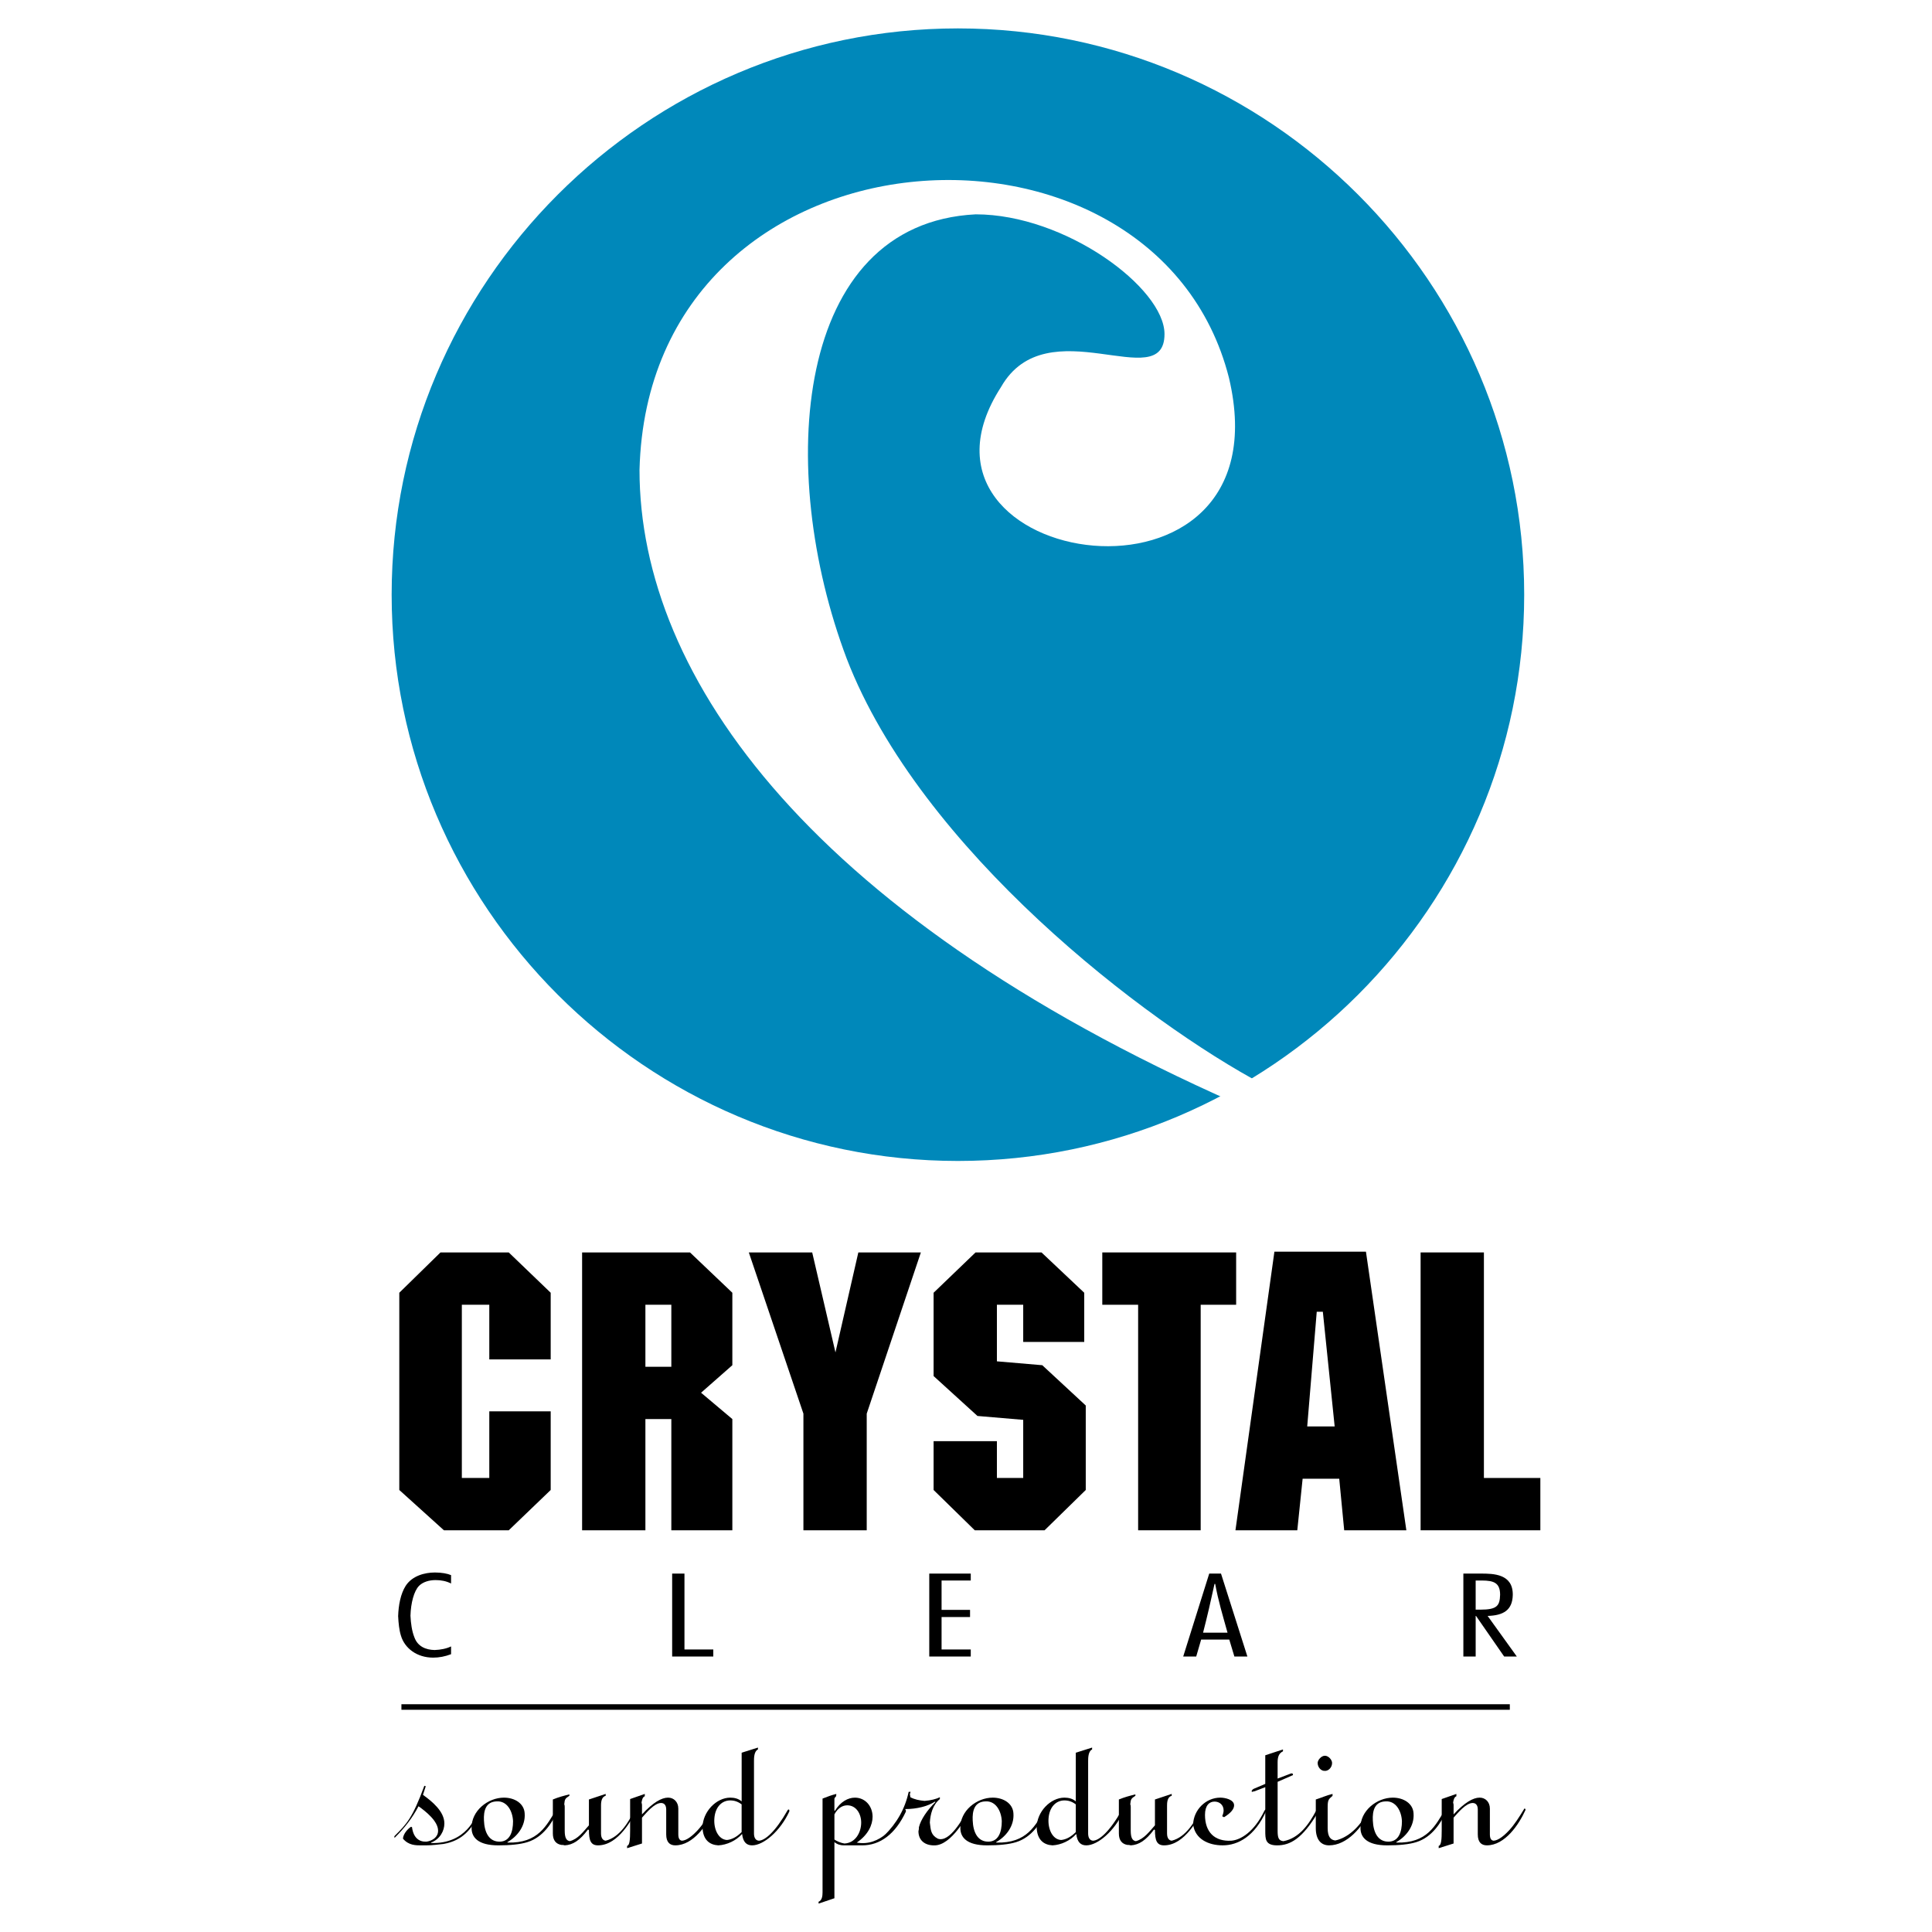 <?xml version="1.0" encoding="utf-8"?>
<!-- Generator: Adobe Illustrator 13.0.0, SVG Export Plug-In . SVG Version: 6.00 Build 14948)  -->
<!DOCTYPE svg PUBLIC "-//W3C//DTD SVG 1.0//EN" "http://www.w3.org/TR/2001/REC-SVG-20010904/DTD/svg10.dtd">
<svg version="1.0" id="Layer_1" xmlns="http://www.w3.org/2000/svg" xmlns:xlink="http://www.w3.org/1999/xlink" x="0px" y="0px"
	 width="192.756px" height="192.756px" viewBox="0 0 192.756 192.756" enable-background="new 0 0 192.756 192.756"
	 xml:space="preserve">
<g>
	<polygon fill-rule="evenodd" clip-rule="evenodd" fill="#FFFFFF" points="0,0 192.756,0 192.756,192.756 0,192.756 0,0 	"/>
	<path fill-rule="evenodd" clip-rule="evenodd" fill="#0088BA" d="M95.572,2.834c31.117,0,56.497,25.379,56.497,56.497
		s-25.38,56.498-56.497,56.498c-31.118,0-56.497-25.38-56.497-56.498S64.455,2.834,95.572,2.834L95.572,2.834z"/>
	<polygon fill-rule="evenodd" clip-rule="evenodd" points="48.817,130.176 48.817,135.627 54.943,135.627 54.943,128.978 
		50.758,124.956 43.947,124.956 39.838,128.978 39.838,148.656 44.29,152.677 50.758,152.677 54.943,148.656 54.943,140.808 
		48.817,140.808 48.817,147.458 46.078,147.458 46.078,130.176 48.817,130.176 	"/>
	<path fill-rule="evenodd" clip-rule="evenodd" d="M66.979,130.176v6.186h-2.587v-6.186H66.979L66.979,130.176z M66.979,141.581
		v11.096h6.087v-11.096l-3.12-2.629l3.12-2.745v-7.229l-4.223-4.021H58.077v27.721h6.315v-11.096H66.979L66.979,141.581z"/>
	<polygon fill-rule="evenodd" clip-rule="evenodd" points="85.636,124.956 83.354,134.931 81.033,124.956 74.71,124.956 
		80.157,141.04 80.157,152.677 86.473,152.677 86.473,141.04 91.875,124.956 85.636,124.956 	"/>
	<polygon fill-rule="evenodd" clip-rule="evenodd" points="102.086,130.176 102.086,133.887 108.174,133.887 108.174,128.978 
		103.912,124.956 97.33,124.956 93.145,128.978 93.145,137.289 97.521,141.271 102.086,141.658 102.086,147.458 99.461,147.458 
		99.461,143.785 93.145,143.785 93.145,148.656 97.254,152.677 104.217,152.677 108.326,148.656 108.326,140.228 103.988,136.207 
		99.461,135.82 99.461,130.176 102.086,130.176 	"/>
	<polygon fill-rule="evenodd" clip-rule="evenodd" points="109.976,124.956 109.976,130.176 113.552,130.176 113.552,152.677 
		119.792,152.677 119.792,130.176 123.33,130.176 123.33,124.956 109.976,124.956 	"/>
	<path fill-rule="evenodd" clip-rule="evenodd" d="M131.372,130.871h0.608l1.18,11.444h-2.739L131.372,130.871L131.372,130.871z
		 M133.616,147.535l0.495,5.142h6.201l-4.032-27.798h-9.132l-3.887,27.798h6.17l0.532-5.142H133.616L133.616,147.535z"/>
	<polygon fill-rule="evenodd" clip-rule="evenodd" points="141.734,124.956 141.734,152.677 153.681,152.677 153.681,147.458 
		148.05,147.458 148.05,124.956 141.734,124.956 	"/>
	<path fill-rule="evenodd" clip-rule="evenodd" d="M45.004,164.262c-0.438,0.219-1.035,0.34-1.649,0.361
		c-0.859-0.021-1.684-0.34-2.017-1.283c-0.246-0.614-0.351-1.394-0.386-2.14c0.035-1.262,0.351-2.469,0.859-2.984
		c0.386-0.385,1-0.571,1.649-0.571c0.543,0,1.07,0.099,1.543,0.341v-0.834c-0.351-0.154-0.93-0.264-1.614-0.264
		c-1.017,0-2.263,0.329-2.912,1.328c-0.509,0.801-0.719,1.931-0.754,3.028c0.035,0.702,0.105,1.394,0.281,1.953
		c0.368,1.239,1.579,2.185,3.21,2.185c0.596,0,1.175-0.109,1.789-0.342V164.262L45.004,164.262z"/>
	<polygon fill-rule="evenodd" clip-rule="evenodd" points="68.289,156.997 67.061,156.997 67.061,165.271 71.165,165.271 
		71.165,164.568 68.289,164.568 68.289,156.997 	"/>
	<polygon fill-rule="evenodd" clip-rule="evenodd" points="96.853,156.997 92.713,156.997 92.713,165.271 96.853,165.271 
		96.853,164.568 93.941,164.568 93.941,161.332 96.782,161.332 96.782,160.618 93.941,160.618 93.941,157.688 96.853,157.688 
		96.853,156.997 	"/>
	<path fill-rule="evenodd" clip-rule="evenodd" d="M121.82,156.997h-1.175l-2.596,8.273h1.298l0.491-1.689h2.807l0.509,1.689h1.298
		L121.82,156.997L121.82,156.997z M120.031,162.89c0.421-1.624,0.79-3.236,1.141-4.86h0.07c0.298,1.667,0.754,3.148,1.228,4.86
		H120.031L120.031,162.89z"/>
	<path fill-rule="evenodd" clip-rule="evenodd" d="M146,156.997v8.273h1.228v-4.049h0.035l2.807,4.049h1.263l-2.912-4.049
		c1.579-0.044,2.474-0.581,2.509-2.085c0.035-2.117-1.93-2.14-3.192-2.14H146L146,156.997z M147.228,157.688h0.614
		c1.228,0,1.824,0.253,1.824,1.427c-0.035,1.075-0.281,1.481-1.965,1.481h-0.474V157.688L147.228,157.688z"/>
	<path fill-rule="evenodd" clip-rule="evenodd" d="M41.757,180.21c0.72,0.511,1.951,1.486,1.951,2.438
		c0,0.65-0.557,0.999-1.138,1.092c-0.72,0.046-1.324-0.349-1.463-1.44l-0.093-0.046c-0.302,0.186-0.767,0.673-0.813,1.185
		c0.558,0.673,1.277,0.673,1.812,0.673c0.139,0,0.325,0,0.464,0c0.72,0,1.277-0.093,1.765-0.14c1.904-0.324,2.856-1.486,3.669-3.182
		c0,0,0-0.046,0-0.069c0-0.14-0.046-0.186-0.046-0.186s-0.046,0.046-0.093,0.14c-0.348,0.58-1.208,3.297-4.761,3.204v-0.046
		c0.906-0.349,1.324-1.185,1.324-1.904c0-1.208-1.231-2.206-2.136-2.856l0.278-0.859l-0.139-0.047
		c-1.185,3.229-1.765,3.809-2.953,4.993c0,0-0.047,0.047-0.047,0.14l0.047,0.046C40.341,182.393,41.107,181.44,41.757,180.21
		L41.757,180.21z"/>
	<path fill-rule="evenodd" clip-rule="evenodd" d="M50.629,183.833v-0.047c0.952-0.534,1.811-1.579,1.718-2.856
		c-0.046-0.998-0.999-1.579-2.067-1.579c-1.603,0-3.274,1.324-3.228,3.042c0,0.906,0.627,1.719,2.67,1.719
		c1.138,0,2.183-0.093,2.903-0.325c1.579-0.487,2.461-1.95,2.996-3.065c0,0,0-0.046,0-0.093c0-0.14-0.046-0.186-0.046-0.186
		s-0.046,0-0.046,0.046C54.53,182.114,53.717,183.926,50.629,183.833L50.629,183.833z M49.909,183.74
		c-1.138,0.046-1.579-0.952-1.625-2.113c-0.047-0.952,0.163-1.882,1.3-1.904c0.999-0.047,1.556,0.952,1.603,1.974
		C51.186,182.788,50.861,183.693,49.909,183.74L49.909,183.74z"/>
	<path fill-rule="evenodd" clip-rule="evenodd" d="M58.664,182.532l0.093,0.047c0,1.045,0.186,1.532,0.906,1.532
		c2.09,0,3.437-2.764,3.855-3.483c0-0.047,0-0.186-0.093-0.186c-0.046,0-0.093,0.046-0.093,0.093
		c-0.581,1.208-1.486,2.764-2.903,3.112c-0.232-0.023-0.465-0.209-0.465-0.721v-2.81c0-0.534,0.14-0.859,0.465-0.952v-0.186
		l-1.672,0.557v2.578c-0.557,0.627-1.091,1.37-1.904,1.579c-0.325-0.046-0.511-0.302-0.511-1.045v-2.346
		c0-0.093,0-0.186-0.046-0.278c0.046-0.534,0.093-0.581,0.511-0.859v-0.14c-0.557,0.14-1.091,0.278-1.649,0.511v3.391
		c0,0.697,0.325,1.045,0.836,1.139c0.07,0,0.209,0,0.349,0.046C57.154,184.065,57.851,183.624,58.664,182.532L58.664,182.532z"/>
	<path fill-rule="evenodd" clip-rule="evenodd" d="M64.052,181.022v-0.905c0-0.047,0-0.14-0.046-0.279
		c0.046-0.255,0.093-0.534,0.325-0.627v-0.231l-1.463,0.511v3.135c0,0.906-0.046,1.486-0.302,1.537v0.231l1.486-0.468v-2.578
		c0.418-0.464,1.231-1.463,1.905-1.463c0.325,0,0.511,0.232,0.511,0.65v2.485c0,0.766,0.348,1.091,0.906,1.091
		c1.812,0,3.205-2.09,3.855-3.53c0-0.046,0-0.139-0.093-0.139c-0.046,0-0.046,0.046-0.046,0.046
		c-0.465,0.767-0.952,1.533-1.463,2.091c-0.534,0.58-1.115,1.045-1.579,1.068c-0.232-0.023-0.372-0.209-0.372-0.627v-2.578
		c0-0.65-0.441-1.092-1.022-1.092C66.003,179.351,65.144,179.838,64.052,181.022L64.052,181.022z"/>
	<path fill-rule="evenodd" clip-rule="evenodd" d="M73.992,179.723c-0.325-0.279-0.72-0.372-1.138-0.372
		c-1.37,0-2.763,1.394-2.763,2.996c0.046,1.23,0.72,1.719,1.579,1.765c0.859-0.046,1.765-0.464,2.369-1.138
		c0.093,0.812,0.441,1.138,0.999,1.138c1.138,0,2.81-1.416,3.716-3.391v-0.046c0-0.14-0.046-0.14-0.046-0.14
		c-0.046,0-0.093,0-0.139,0.093c-1.231,2.16-2.253,2.996-2.856,3.02c-0.325-0.023-0.488-0.303-0.488-0.721v-7.199
		c0-0.325,0-0.998,0.395-1.185v-0.186l-1.625,0.511V179.723L73.992,179.723z M73.992,180.024v2.764
		c-0.511,0.511-0.999,0.743-1.463,0.789c-0.859-0.046-1.347-1.092-1.254-2.183c0.093-1.138,0.767-1.766,1.579-1.766
		C73.272,179.629,73.62,179.745,73.992,180.024L73.992,180.024z"/>
	<path fill-rule="evenodd" clip-rule="evenodd" d="M83.39,179.258c0.047-0.093,0.047-0.14,0.047-0.278
		c-0.534,0.139-0.767,0.231-1.371,0.464v9.34c0,0.372-0.046,0.812-0.395,0.952v0.186l1.579-0.534v-5.601
		c0.279,0.232,0.604,0.325,0.952,0.325c0.65,0,1.185,0,1.812,0c1.812,0,3.321-1.138,4.366-3.367c0,0,0-0.023,0-0.069
		c0-0.14-0.047-0.14-0.047-0.14c-0.093,0-0.139,0.046-0.186,0.14c-0.72,1.439-2.322,3.58-4.668,3.158
		c1.138-0.767,1.579-1.766,1.579-2.578c0-1.045-0.72-1.904-1.765-1.904c-0.674,0-1.44,0.395-1.998,1.324l-0.046-0.047v-1.138
		C83.25,179.351,83.343,179.304,83.39,179.258L83.39,179.258z M83.25,181.022c0.325-0.627,0.813-0.905,1.277-0.905
		c0.906,0,1.394,0.859,1.394,1.719c0,0.998-0.581,2.043-1.672,2.09c-0.348-0.047-0.766-0.232-0.999-0.395V181.022L83.25,181.022z"/>
	<path fill-rule="evenodd" clip-rule="evenodd" d="M93.771,179.304c-0.349,0.187-0.906,0.325-1.533,0.372
		c-0.511-0.047-0.999-0.14-1.417-0.372c0,0,0-0.139-0.046-0.278c0.046-0.14,0.046-0.255,0.093-0.255h-0.209
		c-0.372,1.718-1.184,3.111-2.415,4.343c-0.05,0-0.05,0.046-0.05,0.139c0,0.047,0,0.093,0.05,0.093
		c0.906-0.905,1.533-1.672,2.09-2.856c1.138,0,2.229-0.278,2.949-0.743l0.046,0.047c-0.813,0.789-1.463,1.742-1.649,2.508
		c0,0.093,0,0.232-0.046,0.396c0,0.929,0.65,1.416,1.556,1.416c1.765,0.051,3.391-3.135,3.53-3.367c0-0.069,0-0.116,0-0.163
		c0-0.093,0-0.093,0-0.093c-0.046,0-0.139,0.047-0.186,0.187c-0.488,0.72-1.765,3.204-2.973,2.764
		c-0.697-0.372-0.697-0.859-0.79-1.603c0.046-0.813,0.278-1.766,0.999-2.346V179.304L93.771,179.304z"/>
	<path fill-rule="evenodd" clip-rule="evenodd" d="M99.391,183.833v-0.047c0.952-0.534,1.812-1.579,1.719-2.856
		c-0.046-0.998-0.998-1.579-2.066-1.579c-1.603,0-3.275,1.324-3.229,3.042c0,0.906,0.627,1.719,2.671,1.719
		c1.138,0,2.183-0.093,2.902-0.325c1.58-0.487,2.462-1.95,2.996-3.065c0,0,0-0.046,0-0.093c0-0.14-0.046-0.186-0.046-0.186
		s-0.047,0-0.047,0.046C103.293,182.114,102.479,183.926,99.391,183.833L99.391,183.833z M98.671,183.74
		c-1.138,0.046-1.579-0.952-1.625-2.113c-0.046-0.952,0.163-1.882,1.3-1.904c0.999-0.047,1.556,0.952,1.603,1.974
		C99.948,182.788,99.623,183.693,98.671,183.74L98.671,183.74z"/>
	<path fill-rule="evenodd" clip-rule="evenodd" d="M107.333,179.723c-0.324-0.279-0.72-0.372-1.138-0.372
		c-1.37,0-2.764,1.394-2.764,2.996c0.047,1.23,0.72,1.719,1.579,1.765c0.859-0.046,1.766-0.464,2.369-1.138
		c0.093,0.812,0.441,1.138,0.999,1.138c1.138,0,2.81-1.416,3.716-3.391v-0.046c0-0.14-0.047-0.14-0.047-0.14
		c-0.047,0-0.093,0-0.14,0.093c-1.23,2.16-2.252,2.996-2.856,3.02c-0.325-0.023-0.487-0.303-0.487-0.721v-7.199
		c0-0.325,0-0.998,0.395-1.185v-0.186l-1.626,0.511V179.723L107.333,179.723z M107.333,180.024v2.764
		c-0.511,0.511-0.998,0.743-1.463,0.789c-0.859-0.046-1.347-1.092-1.254-2.183c0.093-1.138,0.767-1.766,1.579-1.766
		C106.613,179.629,106.962,179.745,107.333,180.024L107.333,180.024z"/>
	<path fill-rule="evenodd" clip-rule="evenodd" d="M115.137,182.532l0.093,0.047c0,1.045,0.186,1.532,0.906,1.532
		c2.09,0,3.437-2.764,3.854-3.483c0-0.047,0-0.186-0.093-0.186c-0.047,0-0.093,0.046-0.093,0.093
		c-0.581,1.208-1.486,2.764-2.903,3.112c-0.232-0.023-0.464-0.209-0.464-0.721v-2.81c0-0.534,0.139-0.859,0.464-0.952v-0.186
		l-1.672,0.557v2.578c-0.558,0.627-1.092,1.37-1.904,1.579c-0.325-0.046-0.511-0.302-0.511-1.045v-2.346
		c0-0.093,0-0.186-0.047-0.278c0.047-0.534,0.093-0.581,0.511-0.859v-0.14c-0.557,0.14-1.091,0.278-1.648,0.511v3.391
		c0,0.697,0.325,1.045,0.836,1.139c0.069,0,0.209,0,0.349,0.046C113.627,184.065,114.324,183.624,115.137,182.532L115.137,182.532z"
		/>
	<path fill-rule="evenodd" clip-rule="evenodd" d="M122.127,181.302c0.674-0.418,0.999-0.813,0.999-1.185
		c0-0.581-0.93-0.767-1.37-0.767c-1.464,0-2.671,1.23-2.718,2.671c0.186,1.463,1.533,2.09,2.949,2.09
		c1.533,0,3.205-0.905,4.343-3.437c0,0,0,0,0-0.047c0-0.093-0.046-0.093-0.046-0.093c-0.047,0-0.093,0.046-0.14,0.14
		c-0.999,2.066-2.346,2.902-3.298,2.973c-1.672,0.093-2.624-0.859-2.624-2.578c0-0.952,0.441-1.324,0.952-1.324
		c0.487,0,0.906,0.325,0.906,0.883c0,0.162-0.047,0.349-0.14,0.581L122.127,181.302L122.127,181.302z"/>
	<path fill-rule="evenodd" clip-rule="evenodd" d="M126.237,178.306v4.343c0,0.836,0,1.463,1.185,1.463
		c1.301,0,2.531-0.673,4.088-3.321c0-0.046,0.022-0.069,0.022-0.115c0-0.14-0.022-0.14-0.069-0.14s-0.093,0.046-0.14,0.093
		c-0.743,1.394-1.695,2.764-3.274,3.065c-0.487-0.046-0.58-0.349-0.58-1.045v-4.877l1.486-0.65c0.046,0,0.046-0.046,0.046-0.046
		c0-0.094-0.046-0.14-0.093-0.14c-0.046,0-0.093,0-0.093,0l-1.347,0.511v-1.626c0-0.557,0.139-0.905,0.534-1.091v-0.187
		l-1.766,0.581v2.856l-1.092,0.465c-0.139,0.046-0.231,0.139-0.278,0.278c0.047,0.047,0.047,0.047,0.093,0.047
		c0.093-0.047,0.14-0.047,0.186-0.047L126.237,178.306L126.237,178.306z"/>
	<path fill-rule="evenodd" clip-rule="evenodd" d="M131.277,179.536v2.856c0,1.139,0.511,1.719,1.323,1.719
		c1.812,0,3.345-1.857,4.041-3.367c0-0.023,0.047-0.116,0.047-0.163c0-0.139-0.047-0.139-0.047-0.139
		c-0.046,0-0.093,0.046-0.093,0.093c-0.604,1.347-1.812,2.764-3.321,3.089c-0.441-0.047-0.766-0.325-0.766-1.231v-2.136
		c0-0.721,0.139-0.767,0.44-1.046c0.047,0,0.047-0.046,0.047-0.093c0-0.046,0-0.093,0-0.139
		C132.368,179.118,131.857,179.351,131.277,179.536L131.277,179.536z M131.463,175.891c0,0.418,0.325,0.789,0.674,0.789
		c0.371,0.047,0.766-0.325,0.766-0.789c0-0.302-0.348-0.721-0.72-0.721C131.834,175.17,131.463,175.589,131.463,175.891
		L131.463,175.891z"/>
	<path fill-rule="evenodd" clip-rule="evenodd" d="M139.312,183.833v-0.047c0.952-0.534,1.812-1.579,1.719-2.856
		c-0.047-0.998-0.999-1.579-2.067-1.579c-1.603,0-3.274,1.324-3.228,3.042c0,0.906,0.627,1.719,2.67,1.719
		c1.139,0,2.184-0.093,2.903-0.325c1.579-0.487,2.462-1.95,2.996-3.065c0,0,0-0.046,0-0.093c0-0.14-0.047-0.186-0.047-0.186
		s-0.046,0-0.046,0.046C143.214,182.114,142.401,183.926,139.312,183.833L139.312,183.833z M138.593,183.74
		c-1.139,0.046-1.579-0.952-1.626-2.113c-0.047-0.952,0.163-1.882,1.301-1.904c0.998-0.047,1.556,0.952,1.603,1.974
		C139.87,182.788,139.545,183.693,138.593,183.74L138.593,183.74z"/>
	<path fill-rule="evenodd" clip-rule="evenodd" d="M145.025,181.022v-0.905c0-0.047,0-0.14-0.047-0.279
		c0.047-0.255,0.094-0.534,0.325-0.627v-0.231l-1.463,0.511v3.135c0,0.906-0.046,1.486-0.302,1.537v0.231l1.486-0.468v-2.578
		c0.418-0.464,1.23-1.463,1.904-1.463c0.325,0,0.511,0.232,0.511,0.65v2.485c0,0.766,0.349,1.091,0.906,1.091
		c1.812,0,3.205-2.09,3.854-3.53c0-0.046,0-0.139-0.093-0.139c-0.046,0-0.046,0.046-0.046,0.046
		c-0.465,0.767-0.952,1.533-1.464,2.091c-0.533,0.58-1.114,1.045-1.579,1.068c-0.231-0.023-0.371-0.209-0.371-0.627v-2.578
		c0-0.65-0.441-1.092-1.022-1.092C146.977,179.351,146.117,179.838,145.025,181.022L145.025,181.022z"/>
	
		<line fill="none" stroke="#000000" stroke-width="0.552" stroke-miterlimit="2.613" x1="40.05" y1="170.308" x2="150.635" y2="170.308"/>
	<path fill-rule="evenodd" clip-rule="evenodd" fill="#FFFFFF" d="M126.061,108.221c-11.716-6.203-34.229-23.433-41.581-42.5
		c-7.122-18.837-5.284-43.418,12.865-44.337c8.959,0,18.838,7.352,18.838,11.946c0,6.203-11.717-2.757-16.311,5.284
		c-11.717,18.148,28.716,24.351,22.742-0.919c-7.351-28.946-57.891-26.189-58.81,9.189c0,20.676,17.229,45.026,61.566,64.094
		L126.061,108.221L126.061,108.221z"/>
</g>
</svg>
